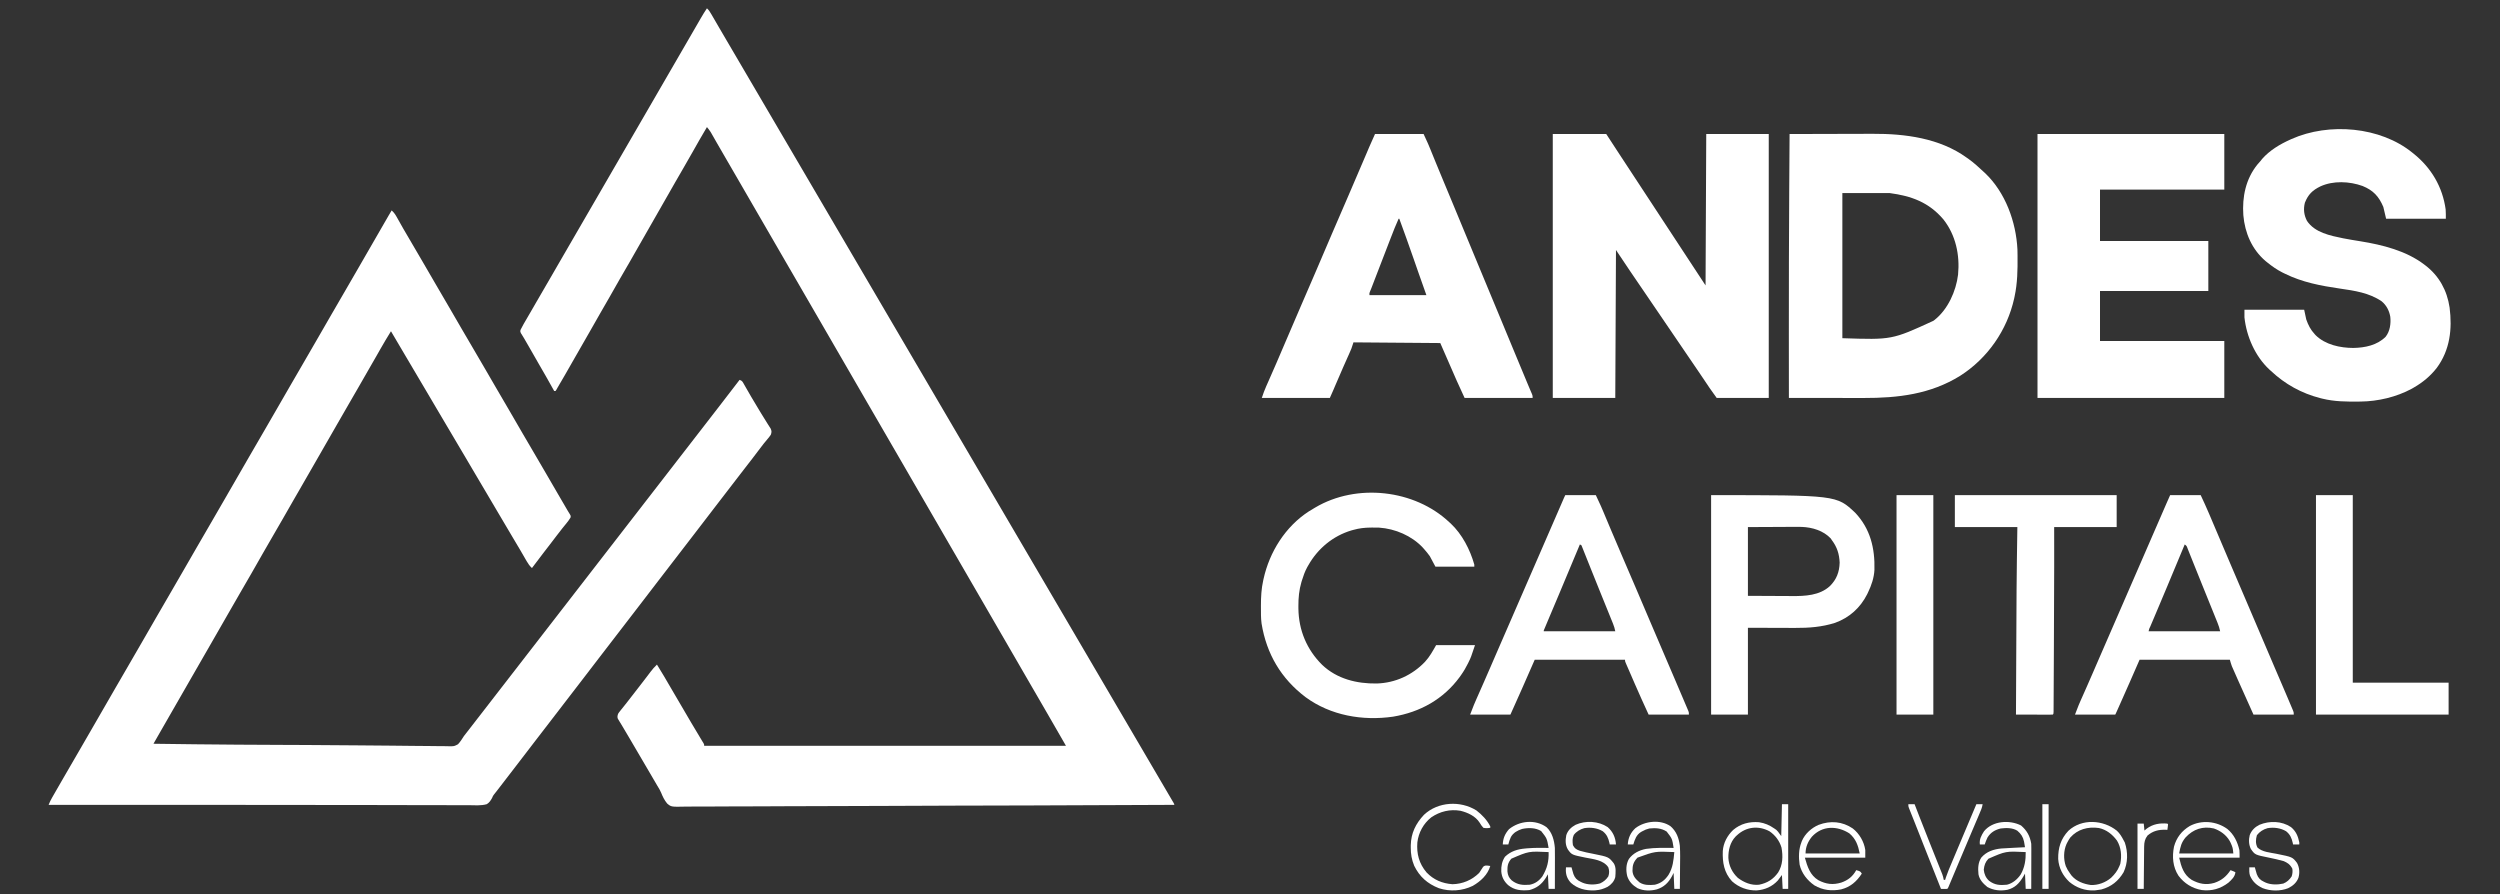 <?xml version="1.0" encoding="UTF-8"?>
<svg version="1.1" xmlns="http://www.w3.org/2000/svg" width="3600" height="1288">
<rect width="100%" height="100%" fill="#333333" stroke="none"/>
<path d="M0 0 C3.165 2.917 5.233 5.815 7.328 9.566 C7.955 10.678 8.581 11.789 9.227 12.934 C9.72 13.819 9.72 13.819 10.224 14.723 C11.993 17.895 13.785 21.054 15.574 24.215 C15.942 24.865 16.309 25.515 16.688 26.185 C20.39 32.719 24.216 39.176 28.062 45.625 C33.954 55.517 39.754 65.457 45.494 75.438 C51.374 85.661 57.315 95.849 63.266 106.032 C66.765 112.021 70.258 118.013 73.752 124.005 C76.655 128.981 79.558 133.956 82.465 138.93 C88.468 149.205 94.442 159.496 100.375 169.812 C105.517 178.749 110.73 187.639 116 196.5 C121.909 206.435 127.731 216.417 133.494 226.437 C139.374 236.661 145.315 246.849 151.266 257.032 C154.765 263.021 158.258 269.013 161.752 275.005 C164.655 279.981 167.558 284.956 170.465 289.93 C176.468 300.205 182.442 310.496 188.375 320.812 C193.517 329.749 198.73 338.639 204 347.5 C209.909 357.435 215.731 367.417 221.494 377.437 C227.358 387.633 233.283 397.794 239.218 407.949 C241.108 411.185 242.996 414.422 244.883 417.66 C245.52 418.752 246.156 419.845 246.812 420.97 C248.032 423.063 249.252 425.156 250.471 427.249 C251.021 428.191 251.57 429.134 252.137 430.105 C252.618 430.932 253.1 431.759 253.596 432.61 C254.597 434.314 255.64 435.994 256.709 437.656 C258 440 258 440 257.52 442.391 C255.548 445.777 253.185 448.746 250.688 451.75 C249.599 453.085 248.511 454.421 247.426 455.758 C246.862 456.452 246.298 457.145 245.717 457.86 C242.875 461.402 240.124 465.011 237.375 468.625 C236.83 469.34 236.285 470.056 235.724 470.793 C234.653 472.2 233.582 473.607 232.512 475.015 C230.289 477.934 228.052 480.843 225.812 483.75 C225.016 484.785 224.219 485.82 223.398 486.887 C221.759 489.015 220.118 491.143 218.477 493.27 C212.924 500.469 207.436 507.712 202 515 C198.75 512.01 196.617 508.965 194.418 505.145 C193.922 504.29 193.922 504.29 193.416 503.418 C192.705 502.193 191.997 500.965 191.292 499.736 C189.398 496.438 187.485 493.152 185.574 489.863 C185.187 489.196 184.8 488.528 184.401 487.84 C180.831 481.688 177.176 475.589 173.5 469.5 C166.236 457.445 159.124 445.304 152.019 433.155 C147.227 424.966 142.393 416.802 137.561 408.637 C134.326 403.171 131.096 397.702 127.865 392.233 C125.209 387.736 122.551 383.24 119.891 378.746 C115.222 370.855 110.558 362.961 105.93 355.047 C99.175 343.498 92.404 331.961 85.5 320.5 C78.237 308.444 71.124 296.304 64.019 284.155 C59.227 275.966 54.393 267.802 49.561 259.637 C46.871 255.093 44.186 250.546 41.5 246 C40.417 244.167 39.333 242.333 38.25 240.5 C36.083 236.833 33.917 233.167 31.75 229.5 C31.214 228.592 30.677 227.684 30.124 226.749 C29.043 224.92 27.962 223.09 26.882 221.261 C24.136 216.615 21.391 211.969 18.645 207.324 C12.083 196.224 5.532 185.118 -1 174 C-6.379 182.627 -11.55 191.341 -16.562 200.188 C-17.969 202.661 -19.377 205.133 -20.785 207.605 C-21.138 208.226 -21.491 208.846 -21.855 209.486 C-25.378 215.672 -28.937 221.837 -32.5 228 C-37.375 236.433 -42.222 244.882 -47.047 253.344 C-52.879 263.572 -58.765 273.766 -64.713 283.927 C-69.514 292.139 -74.241 300.393 -78.953 308.656 C-83.778 317.118 -88.626 325.566 -93.5 334 C-98.692 342.985 -103.857 351.986 -109 361 C-117.236 375.431 -125.54 389.823 -133.854 404.209 C-135.716 407.431 -137.577 410.653 -139.438 413.875 C-140.053 414.941 -140.669 416.007 -141.303 417.105 C-146.255 425.69 -151.168 434.296 -156.077 442.905 C-160.674 450.963 -165.313 458.994 -170 467 C-175.007 475.555 -179.962 484.14 -184.875 492.75 C-185.208 493.333 -185.541 493.917 -185.884 494.517 C-188.257 498.677 -190.629 502.839 -193 507 C-195.707 511.751 -198.415 516.501 -201.125 521.25 C-201.458 521.834 -201.791 522.417 -202.134 523.018 C-207.274 532.02 -212.477 540.982 -217.714 549.927 C-222.514 558.139 -227.241 566.393 -231.953 574.656 C-236.778 583.118 -241.626 591.566 -246.5 600 C-251.692 608.985 -256.857 617.986 -262 627 C-270.236 641.431 -278.54 655.823 -286.854 670.209 C-294.27 683.042 -301.66 695.89 -309.006 708.763 C-314.45 718.303 -319.925 727.826 -325.426 737.334 C-329.386 744.185 -333.319 751.051 -337.243 757.922 C-337.798 758.893 -338.353 759.864 -338.924 760.865 C-340.283 763.243 -341.642 765.622 -343 768 C-302.803 768.567 -262.606 769.062 -222.406 769.316 C-221.096 769.325 -221.096 769.325 -219.76 769.333 C-198.133 769.469 -176.506 769.575 -154.878 769.663 C-152.867 769.671 -150.857 769.679 -148.846 769.687 C-146.823 769.696 -144.8 769.704 -142.777 769.712 C-141.268 769.718 -141.268 769.718 -139.729 769.725 C-134.627 769.745 -129.525 769.766 -124.423 769.785 C-99.395 769.881 -74.369 770.047 -49.343 770.322 C-32.98 770.5 -16.617 770.636 -0.253 770.741 C10.42 770.811 21.091 770.921 31.763 771.081 C39.028 771.186 46.292 771.244 53.558 771.265 C57.741 771.278 61.921 771.313 66.103 771.405 C69.934 771.489 73.76 771.512 77.591 771.489 C79.623 771.492 81.654 771.559 83.684 771.629 C90.035 771.609 90.035 771.609 95.518 768.729 C98.862 765.155 101.404 761.132 104 757 C105.209 755.401 106.433 753.813 107.688 752.25 C108.235 751.547 108.783 750.844 109.348 750.119 C110.166 749.07 110.166 749.07 111 748 C115.015 742.845 119.021 737.683 123 732.5 C127.583 726.53 132.204 720.59 136.828 714.652 C140.232 710.279 143.625 705.896 147 701.5 C151.583 695.53 156.204 689.59 160.828 683.652 C164.232 679.279 167.625 674.896 171 670.5 C175.583 664.53 180.204 658.59 184.828 652.652 C188.232 648.279 191.625 643.896 195 639.5 C199.583 633.53 204.204 627.59 208.828 621.652 C212.232 617.279 215.625 612.896 219 608.5 C223.583 602.53 228.204 596.59 232.828 590.652 C236.232 586.279 239.625 581.896 243 577.5 C247.583 571.53 252.204 565.59 256.828 559.652 C260.232 555.279 263.625 550.896 267 546.5 C271.583 540.53 276.204 534.59 280.828 528.652 C284.232 524.279 287.625 519.896 291 515.5 C295.583 509.53 300.204 503.59 304.828 497.652 C308.232 493.279 311.625 488.896 315 484.5 C319.583 478.53 324.204 472.59 328.828 466.652 C332.232 462.279 335.625 457.896 339 453.5 C343.583 447.53 348.204 441.59 352.828 435.652 C356.232 431.279 359.625 426.896 363 422.5 C367.583 416.53 372.204 410.59 376.828 404.652 C380.232 400.279 383.625 395.896 387 391.5 C391.583 385.53 396.204 379.59 400.828 373.652 C404.232 369.279 407.625 364.896 411 360.5 C415.583 354.53 420.204 348.59 424.828 342.652 C428.232 338.279 431.625 333.896 435 329.5 C439.583 323.53 444.204 317.59 448.828 311.652 C452.232 307.279 455.625 302.896 459 298.5 C462.979 293.317 466.985 288.156 471 283 C481.076 270.058 491.042 257.033 501 244 C504.961 245.32 505.365 246.865 507.414 250.457 C507.905 251.307 507.905 251.307 508.405 252.173 C509.114 253.403 509.819 254.636 510.521 255.87 C512.404 259.183 514.317 262.479 516.227 265.777 C516.62 266.458 517.012 267.139 517.417 267.84 C521.161 274.312 525.019 280.711 528.914 287.093 C529.993 288.864 531.069 290.637 532.145 292.41 C535.089 297.259 538.045 302.096 541.102 306.875 C541.757 307.916 541.757 307.916 542.426 308.977 C543.513 310.698 544.619 312.409 545.727 314.117 C547.333 317.754 547.286 319.245 546 323 C544.432 325.472 542.591 327.656 540.688 329.875 C539.582 331.208 538.48 332.543 537.379 333.879 C536.814 334.561 536.25 335.243 535.668 335.946 C533.056 339.162 530.59 342.482 528.125 345.812 C522.076 353.949 515.849 361.941 509.61 369.933 C505.714 374.935 501.86 379.97 498 385 C496.334 387.167 494.667 389.334 493 391.5 C492.167 392.583 491.333 393.667 490.5 394.75 C475.5 414.25 475.5 414.25 474.251 415.874 C473.415 416.961 472.579 418.047 471.743 419.134 C469.698 421.793 467.652 424.451 465.605 427.109 C460.892 433.231 456.191 439.362 451.5 445.5 C446.014 452.678 440.512 459.842 435 467 C433.333 469.166 431.667 471.333 430 473.5 C429.167 474.583 428.333 475.667 427.5 476.75 C426.881 477.554 426.881 477.554 426.25 478.375 C392.5 522.25 392.5 522.25 391.251 523.874 C390.415 524.961 389.579 526.047 388.743 527.134 C386.698 529.793 384.652 532.451 382.605 535.109 C377.892 541.231 373.191 547.362 368.5 553.5 C363.014 560.678 357.512 567.842 352 575 C350.333 577.166 348.667 579.333 347 581.5 C346.167 582.583 345.333 583.667 344.5 584.75 C343.881 585.554 343.881 585.554 343.25 586.375 C309.5 630.25 309.5 630.25 308.251 631.874 C307.415 632.961 306.579 634.047 305.743 635.134 C303.698 637.793 301.652 640.451 299.605 643.109 C294.892 649.231 290.191 655.362 285.5 661.5 C280.014 668.678 274.512 675.842 269 683 C267.333 685.166 265.667 687.333 264 689.5 C263.167 690.583 262.333 691.667 261.5 692.75 C260.881 693.554 260.881 693.554 260.25 694.375 C216.5 751.25 216.5 751.25 215.251 752.874 C214.415 753.961 213.579 755.047 212.743 756.134 C210.698 758.793 208.652 761.451 206.605 764.109 C201.892 770.231 197.191 776.362 192.5 782.5 C187.014 789.678 181.512 796.842 176 804 C174.333 806.166 172.667 808.333 171 810.5 C170.167 811.583 169.333 812.667 168.5 813.75 C167.881 814.554 167.881 814.554 167.25 815.375 C163.5 820.25 163.5 820.25 162.25 821.875 C161.417 822.958 160.585 824.04 159.752 825.123 C157.659 827.845 155.563 830.566 153.465 833.285 C153.041 833.834 152.618 834.383 152.182 834.949 C148.751 839.398 148.751 839.398 147.41 841.017 C145.858 843.067 145.858 843.067 144.669 845.921 C142.593 849.765 140.746 852.658 137 855 C128.814 857.401 119.756 856.572 111.323 856.454 C108.645 856.461 105.966 856.472 103.288 856.489 C97.466 856.517 91.645 856.5 85.823 856.454 C77.176 856.386 68.53 856.387 59.883 856.403 C45.359 856.427 30.836 856.395 16.312 856.333 C1.95 856.271 -12.413 856.234 -26.776 856.231 C-27.668 856.231 -28.561 856.23 -29.48 856.23 C-34.011 856.229 -38.542 856.229 -43.073 856.229 C-52.271 856.228 -61.468 856.224 -70.666 856.219 C-71.586 856.218 -72.505 856.218 -73.453 856.217 C-93.351 856.205 -113.249 856.159 -133.147 856.109 C-178.648 855.997 -224.149 855.986 -269.65 856.016 C-284.051 856.025 -298.452 856.033 -312.854 856.041 C-316.367 856.043 -319.88 856.045 -323.394 856.047 C-360.762 856.068 -398.13 856.058 -435.498 856.036 C-437.725 856.035 -439.952 856.034 -442.179 856.033 C-459.453 856.023 -476.726 856.012 -494 856 C-492.53 852.233 -490.85 848.809 -488.832 845.301 C-487.875 843.631 -487.875 843.631 -486.898 841.927 C-486.203 840.722 -485.508 839.517 -484.812 838.312 C-484.091 837.057 -483.37 835.802 -482.649 834.546 C-480.795 831.319 -478.937 828.094 -477.078 824.87 C-476.052 823.091 -475.028 821.311 -474.004 819.531 C-466.802 807.006 -459.555 794.508 -452.267 782.034 C-446.101 771.474 -439.995 760.879 -433.891 750.282 C-430.763 744.853 -427.631 739.427 -424.5 734 C-423.25 731.833 -422 729.667 -420.75 727.5 C-418.25 723.167 -415.75 718.833 -413.25 714.5 C-412.631 713.427 -412.012 712.355 -411.375 711.25 C-410.126 709.084 -408.876 706.919 -407.627 704.754 C-404.488 699.314 -401.35 693.873 -398.215 688.43 C-391.598 676.946 -384.954 665.478 -378.267 654.034 C-372.101 643.474 -365.995 632.879 -359.891 622.282 C-356.14 615.771 -352.383 609.263 -348.627 602.755 C-345.488 597.314 -342.35 591.873 -339.215 586.43 C-332.598 574.946 -325.954 563.478 -319.267 552.034 C-313.101 541.474 -306.995 530.879 -300.891 520.282 C-297.14 513.771 -293.383 507.263 -289.627 500.755 C-286.488 495.314 -283.35 489.873 -280.215 484.43 C-273.598 472.946 -266.954 461.478 -260.267 450.034 C-254.101 439.474 -247.995 428.879 -241.891 418.282 C-238.763 412.853 -235.631 407.427 -232.5 402 C-231.25 399.833 -230 397.667 -228.75 395.5 C-226.25 391.167 -223.75 386.833 -221.25 382.5 C-220.631 381.427 -220.012 380.355 -219.375 379.25 C-218.126 377.084 -216.876 374.919 -215.627 372.754 C-212.488 367.314 -209.35 361.873 -206.215 356.43 C-199.598 344.946 -192.954 333.478 -186.267 322.034 C-180.101 311.474 -173.995 300.879 -167.891 290.282 C-164.14 283.771 -160.383 277.263 -156.627 270.755 C-153.488 265.314 -150.35 259.873 -147.215 254.43 C-140.598 242.946 -133.954 231.478 -127.267 220.034 C-121.101 209.474 -114.995 198.879 -108.891 188.282 C-105.14 181.771 -101.383 175.263 -97.627 168.755 C-94.488 163.314 -91.35 157.873 -88.215 152.43 C-81.598 140.946 -74.954 129.478 -68.267 118.034 C-62.101 107.474 -55.995 96.879 -49.891 86.282 C-46.763 80.853 -43.631 75.427 -40.5 70 C-39.25 67.833 -38 65.667 -36.75 63.5 C-34.25 59.167 -31.75 54.833 -29.25 50.5 C-28.63 49.426 -28.011 48.352 -27.372 47.245 C-26.132 45.095 -24.892 42.946 -23.651 40.796 C-20.726 35.727 -17.802 30.657 -14.88 25.587 C-13.502 23.196 -12.124 20.805 -10.745 18.414 C-9.775 16.73 -8.804 15.046 -7.834 13.361 C-7.244 12.338 -6.654 11.316 -6.047 10.262 C-5.53 9.364 -5.012 8.467 -4.479 7.542 C-3.008 5.014 -1.51 2.504 0 0 Z " fill="#FFFFFF" transform="translate(564,303)"/>
<path d="M0 0 C2.825 2.523 4.521 5.352 6.414 8.617 C6.741 9.177 7.067 9.737 7.404 10.315 C8.482 12.166 9.553 14.02 10.625 15.875 C11.386 17.183 12.147 18.491 12.908 19.799 C14.491 22.517 16.071 25.236 17.649 27.956 C20.899 33.552 24.175 39.133 27.452 44.714 C29.219 47.725 30.984 50.738 32.75 53.75 C33.458 54.958 34.167 56.167 34.875 57.375 C105 177 105 177 635.187 1081.437 C635.896 1082.646 636.605 1083.856 637.314 1085.065 C639.077 1088.072 640.84 1091.08 642.603 1094.088 C645.883 1099.683 649.163 1105.278 652.443 1110.872 C653.97 1113.477 655.497 1116.081 657.024 1118.685 C657.743 1119.911 658.461 1121.136 659.18 1122.361 C660.822 1125.161 662.463 1127.961 664.103 1130.762 C665.414 1133 666.728 1135.235 668.046 1137.468 C668.688 1138.56 669.33 1139.652 669.992 1140.777 C670.571 1141.758 671.149 1142.739 671.746 1143.75 C673 1146 673 1146 673 1147 C603.764 1147.343 534.529 1147.661 465.292 1147.847 C464.268 1147.85 463.243 1147.852 462.187 1147.855 C439.92 1147.915 417.652 1147.97 395.384 1148.021 C384.464 1148.046 373.544 1148.072 362.624 1148.099 C361.537 1148.101 360.451 1148.104 359.331 1148.107 C324.105 1148.192 288.88 1148.342 253.655 1148.526 C217.458 1148.715 181.261 1148.838 145.063 1148.878 C139.951 1148.884 134.839 1148.891 129.727 1148.898 C128.721 1148.899 127.715 1148.9 126.678 1148.902 C110.479 1148.925 94.28 1149.018 78.081 1149.137 C61.797 1149.254 45.515 1149.299 29.23 1149.27 C19.553 1149.255 9.88 1149.295 0.204 1149.416 C-6.262 1149.491 -12.725 1149.493 -19.191 1149.437 C-22.876 1149.406 -26.554 1149.408 -30.238 1149.498 C-51.474 1149.987 -51.474 1149.987 -57.314 1145.04 C-61.236 1140.304 -63.748 1135.113 -65.997 1129.424 C-67.433 1125.953 -69.312 1122.911 -71.293 1119.723 C-72.592 1117.503 -73.89 1115.283 -75.188 1113.062 C-75.907 1111.832 -76.627 1110.601 -77.348 1109.371 C-78.83 1106.838 -80.313 1104.304 -81.794 1101.77 C-85.007 1096.278 -88.226 1090.789 -91.444 1085.301 C-92.5 1083.5 -93.555 1081.7 -94.611 1079.899 C-98.597 1073.098 -102.584 1066.298 -106.576 1059.5 C-108.389 1056.41 -110.201 1053.319 -112.007 1050.225 C-115.153 1044.839 -118.312 1039.465 -121.547 1034.133 C-122.073 1033.255 -122.599 1032.377 -123.141 1031.473 C-124.096 1029.881 -125.063 1028.295 -126.042 1026.718 C-126.454 1026.027 -126.865 1025.337 -127.289 1024.625 C-127.826 1023.747 -127.826 1023.747 -128.374 1022.852 C-129.262 1020.227 -128.814 1018.624 -128 1016 C-126.76 1013.986 -126.76 1013.986 -125.191 1012.031 C-124.615 1011.302 -124.038 1010.573 -123.443 1009.822 C-122.823 1009.056 -122.202 1008.29 -121.562 1007.5 C-120.272 1005.875 -118.981 1004.25 -117.691 1002.625 C-117.057 1001.832 -116.423 1001.039 -115.77 1000.223 C-113.476 997.342 -111.235 994.426 -109 991.5 C-104.496 985.632 -99.953 979.795 -95.403 973.962 C-92.374 970.075 -89.365 966.175 -86.391 962.246 C-85.81 961.481 -85.23 960.715 -84.632 959.927 C-83.535 958.477 -82.441 957.024 -81.35 955.569 C-78.456 951.747 -75.48 948.301 -72 945 C-65.054 956.044 -58.533 967.331 -51.976 978.608 C-48.559 984.475 -45.123 990.331 -41.688 996.188 C-40.25 998.638 -38.812 1001.089 -37.375 1003.539 C-36.836 1004.457 -36.836 1004.457 -36.287 1005.394 C-33.709 1009.789 -31.135 1014.187 -28.562 1018.586 C-27.465 1020.462 -26.367 1022.338 -25.269 1024.214 C-24.552 1025.439 -23.835 1026.665 -23.119 1027.89 C-17.961 1036.706 -12.746 1045.485 -7.401 1054.19 C-6.948 1054.935 -6.494 1055.681 -6.027 1056.449 C-5.633 1057.092 -5.238 1057.735 -4.832 1058.397 C-4 1060 -4 1060 -4 1062 C167.93 1062 339.86 1062 517 1062 C508.215 1046.626 499.435 1031.273 490.496 1015.992 C486.805 1009.676 483.151 1003.339 479.5 997 C474.692 988.652 469.861 980.318 465 972 C456.977 958.27 449.041 944.489 441.104 930.709 C434.43 919.123 427.745 907.544 421 896 C412.977 882.269 405.041 868.489 397.104 854.709 C389.86 842.132 382.593 829.57 375.269 817.039 C370.349 808.614 365.475 800.164 360.605 791.711 C356.427 784.46 352.223 777.225 348 770 C339.977 756.27 332.041 742.489 324.104 728.709 C317.43 717.123 310.745 705.544 304 694 C295.977 680.269 288.041 666.489 280.104 652.709 C272.86 640.132 265.593 627.57 258.269 615.039 C253.349 606.614 248.475 598.164 243.605 589.711 C239.427 582.46 235.223 575.225 231 568 C222.977 554.27 215.041 540.489 207.104 526.709 C200.43 515.123 193.745 503.544 187 492 C178.977 478.269 171.041 464.489 163.104 450.709 C155.86 438.132 148.593 425.57 141.269 413.039 C136.349 404.614 131.475 396.164 126.605 387.711 C122.427 380.46 118.223 373.225 114 366 C105.977 352.27 98.041 338.489 90.104 324.709 C83.43 313.123 76.745 301.544 70 290 C61.977 276.269 54.041 262.489 46.104 248.709 C38.868 236.146 31.614 223.593 24.291 211.08 C21.145 205.699 18.023 200.306 14.93 194.895 C14.246 193.701 13.563 192.508 12.879 191.314 C11.572 189.033 10.271 186.749 8.973 184.463 C8.381 183.43 7.789 182.397 7.18 181.332 C6.661 180.422 6.143 179.511 5.609 178.573 C3.919 175.871 2.036 173.449 0 171 C-7.206 183.246 -14.337 195.524 -21.25 207.938 C-25.429 215.44 -29.661 222.899 -34.045 230.284 C-37.976 236.92 -41.803 243.614 -45.625 250.312 C-45.965 250.909 -46.306 251.506 -46.657 252.121 C-48.406 255.188 -50.155 258.255 -51.903 261.323 C-54.933 266.638 -57.97 271.949 -61.006 277.261 C-62.671 280.174 -64.335 283.087 -66 286 C-66.667 287.167 -67.333 288.333 -68 289.5 C-68.33 290.077 -68.66 290.655 -69 291.25 C-88 324.5 -88 324.5 -89 326.25 C-89.667 327.417 -90.334 328.584 -91 329.751 C-92.665 332.664 -94.33 335.578 -95.996 338.491 C-99.017 343.777 -102.037 349.063 -105.051 354.353 C-106.742 357.319 -108.433 360.285 -110.125 363.25 C-110.458 363.833 -110.79 364.416 -111.133 365.017 C-115.748 373.102 -120.416 381.156 -125.125 389.188 C-130.452 398.276 -135.628 407.441 -140.75 416.645 C-145.311 424.821 -150.01 432.908 -154.75 440.98 C-158.922 448.105 -162.985 455.285 -167 462.5 C-172.162 471.774 -177.449 480.966 -182.82 490.121 C-186.779 496.878 -190.662 503.673 -194.5 510.5 C-201.198 522.412 -208.056 534.23 -215 546 C-215.514 546.927 -216.027 547.853 -216.556 548.808 C-217.033 549.531 -217.509 550.255 -218 551 C-218.66 551 -219.32 551 -220 551 C-220.351 550.368 -220.702 549.737 -221.063 549.086 C-228.183 536.281 -235.391 523.544 -242.804 510.907 C-247.449 502.977 -252.007 495.001 -256.495 486.98 C-258.823 482.822 -261.165 478.686 -263.66 474.625 C-264.05 473.981 -264.44 473.336 -264.842 472.672 C-265.849 471.021 -266.875 469.381 -267.902 467.742 C-269 465 -269 465 -268.253 462.657 C-266.968 459.931 -265.567 457.343 -264.051 454.738 C-263.458 453.715 -262.865 452.692 -262.254 451.638 C-261.613 450.541 -260.972 449.443 -260.312 448.312 C-259.638 447.152 -258.965 445.991 -258.291 444.831 C-256.892 442.419 -255.491 440.008 -254.089 437.597 C-251.479 433.106 -248.887 428.604 -246.296 424.102 C-240.321 413.726 -234.308 403.372 -228.267 393.034 C-221.464 381.383 -214.734 369.691 -208 358 C-200.124 344.326 -192.231 330.663 -184.269 317.039 C-179.988 309.707 -175.738 302.357 -171.5 295 C-166.691 286.652 -161.861 278.318 -157 270 C-149.616 257.363 -142.305 244.683 -135 232 C-127.124 218.326 -119.231 204.663 -111.269 191.039 C-106.988 183.707 -102.738 176.357 -98.5 169 C-93.691 160.652 -88.861 152.318 -84 144 C-76.616 131.363 -69.305 118.683 -62 106 C-54.124 92.326 -46.231 78.663 -38.269 65.039 C-33.988 57.707 -29.738 50.357 -25.5 43 C-20.452 34.242 -15.395 25.489 -10.312 16.75 C-9.736 15.756 -9.16 14.762 -8.566 13.738 C-5.841 9.059 -3.075 4.459 0 0 Z " fill="#FFFFFF" transform="translate(1018,12)"/>
<path d="M0 0 C25.41 0 50.82 0 77 0 C81.95 7.59 86.9 15.18 92 23 C95.372 28.148 98.746 33.294 102.125 38.438 C103.014 39.791 103.902 41.145 104.791 42.498 C106.62 45.284 108.449 48.069 110.278 50.855 C114.251 56.905 118.222 62.957 122.194 69.009 C124.379 72.339 126.564 75.67 128.75 79 C129.625 80.333 130.5 81.667 131.375 83 C131.808 83.66 132.241 84.32 132.688 85 C141 97.667 149.312 110.333 157.625 123 C158.058 123.66 158.491 124.32 158.938 125 C159.812 126.333 160.687 127.666 161.562 129 C163.751 132.335 165.94 135.671 168.129 139.007 C172.48 145.636 176.83 152.265 181.18 158.895 C194.111 178.602 207.055 198.301 220 218 C220.33 146.06 220.66 74.12 221 0 C250.7 0 280.4 0 311 0 C311 125.4 311 250.8 311 380 C286.25 380 261.5 380 236 380 C225.068 364.695 225.068 364.695 219.93 356.917 C216.646 351.954 213.288 347.043 209.938 342.125 C209.201 341.043 208.465 339.962 207.707 338.848 C202.365 330.999 197.016 323.154 191.666 315.311 C186.214 307.318 180.775 299.318 175.336 291.316 C170.729 284.541 166.117 277.769 161.5 271 C155.437 262.111 149.385 253.215 143.336 244.316 C138.729 237.541 134.117 230.769 129.5 224 C127.647 221.283 125.794 218.566 123.942 215.848 C122.602 213.883 121.262 211.918 119.921 209.953 C117.759 206.782 115.598 203.61 113.438 200.438 C112.802 199.506 112.166 198.575 111.512 197.615 C104.598 187.459 97.816 177.224 91 167 C90.67 237.29 90.34 307.58 90 380 C60.3 380 30.6 380 0 380 C0 254.6 0 129.2 0 0 Z " fill="#FFFFFF" transform="translate(2236,193)"/>
<path d="M0 0 C19.143 -0.07 38.286 -0.123 57.429 -0.155 C66.32 -0.171 75.211 -0.192 84.103 -0.226 C91.864 -0.256 99.625 -0.276 107.387 -0.282 C111.486 -0.286 115.584 -0.295 119.683 -0.317 C166.279 -0.559 216.105 5.909 255 34 C256.431 35.009 256.431 35.009 257.891 36.039 C265.444 41.52 272.256 47.576 279 54 C279.77 54.705 280.539 55.41 281.332 56.137 C310.75 83.964 326.191 126.515 328.114 166.357 C328.179 168.716 328.216 171.074 328.238 173.434 C328.248 174.301 328.258 175.169 328.268 176.063 C328.443 195.713 328.159 214.702 324 234 C323.813 234.879 323.626 235.759 323.433 236.665 C313.31 282.461 285.159 322.911 245.684 348.121 C202.832 374.773 156.073 380.198 106.713 380.101 C102.916 380.095 99.12 380.095 95.323 380.093 C88.159 380.09 80.994 380.082 73.83 380.072 C65.663 380.061 57.496 380.055 49.329 380.05 C32.553 380.04 15.776 380.022 -1 380 C-1.032 350.604 -1.051 321.208 -1.062 291.812 C-1.063 290.707 -1.063 289.602 -1.064 288.464 C-1.091 218.328 -0.921 148.196 -0.5 78.062 C-0.494 77.066 -0.488 76.069 -0.482 75.042 C-0.332 50.028 -0.172 25.014 0 0 Z M76 85 C76 153.97 76 222.94 76 294 C147.38 296.379 147.38 296.379 207 269 C207.674 268.5 208.348 268 209.043 267.484 C228.018 252.374 239.758 226.186 242.617 202.453 C245.337 174.273 239.284 145.495 221.496 122.938 C200.566 98.307 175.531 89.204 144 85 C121.56 85 99.12 85 76 85 Z " fill="#FFFFFF" transform="translate(2577,193)"/>
<path d="M0 0 C88.77 0 177.54 0 269 0 C269 26.4 269 52.8 269 80 C209.93 80 150.86 80 90 80 C90 104.42 90 128.84 90 154 C141.48 154 192.96 154 246 154 C246 177.76 246 201.52 246 226 C194.52 226 143.04 226 90 226 C90 249.76 90 273.52 90 298 C149.07 298 208.14 298 269 298 C269 325.06 269 352.12 269 380 C180.23 380 91.46 380 0 380 C0 254.6 0 129.2 0 0 Z " fill="#FFFFFF" transform="translate(2934,193)"/>
<path d="M0 0 C0.809 0.645 0.809 0.645 1.634 1.303 C27.001 21.623 43.326 49.217 47.738 81.559 C48.078 86.027 48 90.519 48 95 C19.62 95 -8.76 95 -38 95 C-39.98 86.585 -39.98 86.585 -42 78 C-48.492 62.725 -56.529 54.072 -71.91 47.816 C-90.766 41.034 -114.068 39.926 -132.546 48.358 C-144.026 53.956 -150.285 60.025 -155 72 C-157.281 81.18 -156.34 89.578 -152 98 C-140.73 114.987 -118.41 119.369 -99.729 123.178 C-91.516 124.786 -83.263 126.112 -75 127.438 C-43.226 132.58 -9.05 141.075 17 161 C17.525 161.398 18.05 161.795 18.591 162.205 C38.365 177.38 49.729 198.158 53.414 222.765 C57.406 253.78 53.971 284.066 34.977 309.734 C25.709 321.578 14.957 330.528 2 338 C0.958 338.605 -0.083 339.209 -1.156 339.832 C-23.306 351.74 -49.675 357.985 -74.785 358.238 C-75.596 358.248 -76.406 358.258 -77.241 358.268 C-95.143 358.44 -112.516 358.349 -130 354 C-130.869 353.786 -131.738 353.571 -132.634 353.351 C-159.775 346.411 -183.605 333.211 -204 314 C-204.726 313.35 -205.451 312.701 -206.199 312.031 C-226.621 292.966 -239.053 264.532 -242 237 C-242 233.37 -242 229.74 -242 226 C-213.62 226 -185.24 226 -156 226 C-155.01 230.62 -154.02 235.24 -153 240 C-150.08 248.193 -146.884 254.595 -141 261 C-140.176 261.905 -140.176 261.905 -139.336 262.828 C-125.346 276.51 -104.151 280.974 -85.248 281.039 C-68.464 280.747 -50.939 277.219 -38.688 264.938 C-32.355 256.93 -30.901 245.878 -32 236 C-33.55 227.289 -37.539 219.544 -44.438 213.875 C-62.395 201.62 -83.412 198.606 -104.425 195.556 C-132 191.552 -158.867 186.475 -184 174 C-185.179 173.424 -186.359 172.848 -187.574 172.254 C-195.345 168.272 -202.226 163.497 -209 158 C-210.297 156.952 -210.297 156.952 -211.621 155.883 C-231.262 139.153 -241.453 115.308 -243.593 89.883 C-245.427 63.57 -240.148 37.625 -223.25 16.812 C-221.842 15.201 -220.427 13.595 -219 12 C-218.141 10.92 -217.286 9.837 -216.438 8.75 C-205.448 -3.648 -190.959 -12.276 -176 -19 C-175.385 -19.278 -174.771 -19.557 -174.138 -19.843 C-120.306 -43.809 -46.351 -37.8 0 0 Z " fill="#FFFFFF" transform="translate(3474,220)"/>
<path d="M0 0 C23.1 0 46.2 0 70 0 C76.883 14.914 76.883 14.914 79.559 21.535 C79.864 22.284 80.17 23.033 80.485 23.804 C81.135 25.398 81.784 26.992 82.431 28.586 C84.187 32.908 85.954 37.225 87.719 41.543 C88.258 42.863 88.258 42.863 88.808 44.21 C92.313 52.781 95.869 61.33 99.438 69.875 C100.679 72.848 101.919 75.82 103.16 78.793 C103.471 79.538 103.783 80.284 104.103 81.052 C107.875 90.091 111.625 99.139 115.375 108.188 C115.729 109.042 116.083 109.896 116.448 110.776 C118.246 115.116 120.045 119.455 121.843 123.794 C123.98 128.953 126.119 134.111 128.258 139.27 C128.608 140.114 128.958 140.959 129.319 141.829 C130.379 144.386 131.44 146.943 132.5 149.5 C136.414 158.938 140.328 168.377 144.239 177.816 C151.311 194.883 158.389 211.948 165.5 229 C170.806 241.723 176.096 254.453 181.375 267.188 C181.729 268.04 182.082 268.893 182.446 269.772 C185.326 276.719 188.205 283.667 191.083 290.614 C193.597 296.681 196.111 302.747 198.625 308.812 C198.975 309.656 199.324 310.5 199.685 311.369 C205.764 326.034 211.862 340.692 217.974 355.345 C218.534 356.69 219.094 358.035 219.654 359.38 C220.93 362.449 222.219 365.51 223.529 368.564 C223.989 369.64 224.448 370.716 224.922 371.824 C225.325 372.757 225.728 373.69 226.144 374.651 C227 377 227 377 227 380 C194.66 380 162.32 380 129 380 C116.415 352.541 116.415 352.541 111.5 341.062 C105.747 327.672 99.87 314.341 94 301 C52.75 300.67 11.5 300.34 -31 300 C-32.485 304.455 -32.485 304.455 -34 309 C-35.015 311.459 -36.066 313.904 -37.152 316.332 C-37.449 316.999 -37.745 317.665 -38.05 318.352 C-38.683 319.773 -39.317 321.193 -39.952 322.613 C-41.639 326.378 -43.311 330.15 -44.984 333.922 C-45.322 334.683 -45.661 335.444 -46.009 336.229 C-49.799 344.778 -53.477 353.374 -57.142 361.978 C-57.594 363.038 -58.046 364.099 -58.512 365.191 C-58.898 366.101 -59.284 367.01 -59.682 367.948 C-61.423 371.979 -63.217 375.987 -65 380 C-97.34 380 -129.68 380 -163 380 C-161.05 374.149 -159.088 368.634 -156.578 363.051 C-155.888 361.494 -155.197 359.937 -154.507 358.38 C-154.141 357.559 -153.775 356.738 -153.399 355.892 C-145.693 338.586 -138.211 321.189 -130.812 303.75 C-123.078 285.528 -115.272 267.339 -107.375 249.188 C-100.061 232.373 -92.779 215.545 -85.562 198.688 C-85.137 197.693 -84.711 196.699 -84.273 195.675 C-81.18 188.451 -78.09 181.225 -75 174 C-71.044 164.749 -67.086 155.499 -63.125 146.25 C-62.373 144.493 -62.373 144.493 -61.605 142.701 C-53.803 124.484 -45.931 106.298 -38.024 88.127 C-29.393 68.286 -20.893 48.391 -12.447 28.47 C-11.985 27.381 -11.522 26.291 -11.046 25.169 C-10.191 23.155 -9.338 21.141 -8.486 19.126 C-5.758 12.698 -2.892 6.363 0 0 Z M34 122 C29.947 130.785 26.501 139.798 23 148.812 C22.31 150.585 21.62 152.357 20.929 154.13 C14.061 171.783 7.265 189.464 0.477 207.148 C-0.148 208.775 -0.148 208.775 -0.786 210.436 C-1.569 212.475 -2.351 214.514 -3.133 216.553 C-3.482 217.462 -3.831 218.372 -4.191 219.31 C-4.494 220.099 -4.796 220.888 -5.108 221.701 C-5.747 223.347 -6.419 224.981 -7.113 226.606 C-8.174 229.043 -8.174 229.043 -8 232 C19.06 232 46.12 232 74 232 C68.06 215.17 68.06 215.17 62 198 C59.786 191.647 57.572 185.293 55.367 178.937 C48.757 159.892 41.961 140.92 35 122 C34.67 122 34.34 122 34 122 Z " fill="#FFFFFF" transform="translate(1980,193)"/>
<path d="M0 0 C0.664 0.599 1.328 1.199 2.012 1.816 C18.508 17.309 29.895 39.415 36 61 C36 61.99 36 62.98 36 64 C17.52 64 -0.96 64 -20 64 C-22.64 59.05 -25.28 54.1 -28 49 C-30.604 45.43 -33.063 42.242 -36 39 C-36.737 38.17 -37.475 37.34 -38.234 36.484 C-54.206 19.469 -77.931 9.351 -101.067 7.793 C-104.152 7.698 -107.226 7.671 -110.312 7.688 C-111.403 7.692 -112.493 7.696 -113.616 7.7 C-122.085 7.818 -129.818 8.689 -138 11 C-138.993 11.267 -139.985 11.534 -141.008 11.809 C-167.587 19.782 -189.444 37.968 -203 62 C-203.802 63.383 -203.802 63.383 -204.621 64.793 C-207.959 70.941 -210.209 77.272 -212.25 83.938 C-212.496 84.736 -212.743 85.534 -212.997 86.356 C-216.305 97.694 -217.37 108.972 -217.312 120.75 C-217.307 121.976 -217.301 123.201 -217.295 124.464 C-216.881 155.529 -205.267 183.38 -183.145 205.343 C-161.809 225.65 -133.3 232.65 -104.613 232.242 C-77.897 231.482 -53.352 220.243 -35 201 C-28.221 193.658 -24.058 185.851 -19 177 C-0.52 177 17.96 177 37 177 C31.163 194.512 31.163 194.512 28.125 200.75 C27.783 201.462 27.44 202.174 27.087 202.907 C24.148 208.906 20.866 214.545 17 220 C16.296 221 15.592 222.001 14.867 223.031 C-8.685 255.056 -42.149 273.505 -81 280 C-124.787 286.31 -170.827 278.436 -206.996 251.889 C-242.303 225.146 -263.211 189.59 -270.339 145.921 C-271.392 138.07 -271.244 130.095 -271.25 122.188 C-271.251 121.407 -271.251 120.627 -271.252 119.823 C-271.235 107.649 -270.674 95.919 -268 84 C-267.751 82.844 -267.751 82.844 -267.496 81.664 C-258.855 42.621 -236.092 6.362 -202.25 -15.625 C-199.856 -17.122 -197.434 -18.568 -195 -20 C-194.377 -20.374 -193.754 -20.747 -193.112 -21.132 C-133.477 -56.464 -50.118 -47.216 0 0 Z " fill="#FFFFFF" transform="translate(2087,752)"/>
<path d="M0 0 C14.52 0 29.04 0 44 0 C52.023 17.192 52.023 17.192 54.996 24.34 C55.342 25.165 55.689 25.99 56.046 26.84 C56.79 28.613 57.534 30.387 58.276 32.161 C60.336 37.086 62.408 42.006 64.48 46.926 C64.921 47.971 65.361 49.016 65.814 50.093 C71.239 62.961 76.744 75.793 82.25 88.625 C83.025 90.431 83.025 90.431 83.815 92.273 C86.782 99.188 89.75 106.102 92.719 113.016 C95.668 119.885 98.616 126.755 101.562 133.625 C101.846 134.287 102.13 134.949 102.423 135.631 C108.781 150.46 115.095 165.307 121.412 180.153 C128.436 196.657 135.488 213.148 142.563 229.629 C147.048 240.083 151.526 250.541 156 261 C156.26 261.608 156.52 262.216 156.788 262.842 C160.206 270.832 163.616 278.825 167.016 286.823 C167.999 289.135 168.985 291.446 169.972 293.757 C171.33 296.936 172.682 300.118 174.031 303.301 C174.639 304.717 174.639 304.717 175.258 306.161 C175.622 307.024 175.986 307.886 176.361 308.775 C176.68 309.523 176.998 310.271 177.326 311.042 C178 313 178 313 178 316 C158.86 316 139.72 316 120 316 C113.277 301.331 106.601 286.676 100.188 271.875 C99.47 270.224 98.752 268.573 98.033 266.922 C96.332 263.011 94.638 259.097 92.946 255.182 C92.02 253.046 91.088 250.912 90.155 248.778 C89.599 247.501 89.044 246.223 88.488 244.945 C87.764 243.287 87.764 243.287 87.025 241.594 C86 239 86 239 86 237 C43.1 237 0.2 237 -44 237 C-49.94 250.53 -55.88 264.06 -62 278 C-65.198 285.193 -68.399 292.383 -71.625 299.562 C-75.276 307.699 -75.276 307.699 -79 316 C-98.14 316 -117.28 316 -137 316 C-131.261 301.079 -131.261 301.079 -128.031 293.816 C-127.496 292.602 -127.496 292.602 -126.95 291.364 C-126.193 289.648 -125.435 287.932 -124.676 286.217 C-122.65 281.643 -120.634 277.063 -118.617 272.484 C-118.216 271.574 -117.814 270.664 -117.401 269.726 C-114.113 262.268 -110.859 254.795 -107.625 247.312 C-106.587 244.913 -105.55 242.513 -104.512 240.113 C-104.107 239.178 -104.107 239.178 -103.695 238.224 C-99.622 228.81 -95.528 219.406 -91.438 210 C-90.577 208.021 -89.716 206.042 -88.856 204.064 C-87.108 200.045 -85.361 196.026 -83.613 192.008 C-79.822 183.292 -76.033 174.575 -72.243 165.859 C-70.162 161.073 -68.081 156.286 -66 151.5 C-65.167 149.583 -64.333 147.667 -63.5 145.75 C-38.5 88.25 -38.5 88.25 -37.25 85.376 C-36.416 83.457 -35.582 81.538 -34.747 79.619 C-32.679 74.861 -30.61 70.104 -28.542 65.347 C-24.614 56.314 -20.687 47.28 -16.762 38.246 C-14.896 33.95 -13.029 29.653 -11.162 25.357 C-10.267 23.297 -9.372 21.237 -8.478 19.176 C-7.242 16.331 -6.006 13.486 -4.77 10.641 C-4.401 9.791 -4.032 8.941 -3.652 8.066 C-3.315 7.292 -2.979 6.517 -2.632 5.72 C-2.339 5.046 -2.047 4.372 -1.745 3.677 C-1.194 2.437 -0.607 1.214 0 0 Z M21 71 C20.494 72.218 19.987 73.437 19.466 74.692 C10.052 97.338 0.613 119.974 -8.938 142.562 C-9.329 143.489 -9.721 144.416 -10.125 145.371 C-11.661 149.006 -13.198 152.64 -14.735 156.275 C-18.106 164.249 -21.473 172.224 -24.827 180.205 C-25.395 181.555 -25.964 182.905 -26.533 184.255 C-27.299 186.071 -28.061 187.887 -28.824 189.703 C-29.248 190.71 -29.672 191.717 -30.108 192.755 C-31.062 194.752 -31.062 194.752 -31 196 C2.99 196 36.98 196 72 196 C71.194 191.972 70.263 188.863 68.741 185.107 C68.268 183.932 67.794 182.757 67.307 181.547 C66.783 180.259 66.259 178.971 65.734 177.684 C65.187 176.329 64.64 174.975 64.093 173.62 C62.622 169.979 61.146 166.339 59.668 162.7 C58.136 158.925 56.608 155.149 55.08 151.374 C53.216 146.768 51.352 142.163 49.485 137.558 C45.755 128.353 42.046 119.14 38.36 109.916 C36.676 105.702 34.987 101.489 33.298 97.276 C32.392 95.011 31.488 92.745 30.586 90.478 C29.343 87.355 28.093 84.236 26.84 81.117 C26.477 80.198 26.113 79.278 25.739 78.33 C25.238 77.09 25.238 77.09 24.726 75.824 C24.439 75.104 24.152 74.385 23.856 73.644 C23.104 71.808 23.104 71.808 21 71 Z " fill="#FFFFFF" transform="translate(2254,713)"/>
<path d="M0 0 C14.52 0 29.04 0 44 0 C48.092 8.769 52.145 17.477 55.906 26.379 C56.563 27.923 56.563 27.923 57.233 29.499 C58.657 32.852 60.079 36.207 61.5 39.562 C62.517 41.957 63.534 44.351 64.551 46.745 C66.659 51.706 68.766 56.668 70.872 61.63 C75.717 73.049 80.577 84.462 85.438 95.875 C85.909 96.982 86.38 98.089 86.866 99.23 C94.718 117.672 102.608 136.099 110.51 154.52 C118.341 172.776 126.138 191.045 133.914 209.324 C139.401 222.221 144.9 235.112 150.426 247.992 C150.694 248.617 150.962 249.242 151.238 249.886 C154.076 256.501 156.915 263.114 159.758 269.727 C162.516 276.146 165.263 282.571 168 289 C168.48 290.126 168.96 291.253 169.455 292.413 C170.876 295.755 172.289 299.099 173.699 302.445 C174.133 303.464 174.567 304.483 175.014 305.533 C175.407 306.471 175.801 307.409 176.206 308.375 C176.554 309.199 176.901 310.022 177.26 310.871 C178 313 178 313 178 316 C158.86 316 139.72 316 120 316 C112.407 299.28 104.867 282.539 97.458 265.737 C96.656 263.919 95.852 262.102 95.046 260.285 C93.907 257.713 92.773 255.138 91.641 252.562 C91.302 251.8 90.963 251.038 90.613 250.252 C90.298 249.531 89.982 248.81 89.657 248.066 C89.384 247.447 89.111 246.828 88.83 246.19 C87.694 243.192 86.881 240.082 86 237 C43.1 237 0.2 237 -44 237 C-48.62 247.56 -53.24 258.12 -58 269 C-61.177 276.179 -64.353 283.358 -67.546 290.53 C-68.861 293.483 -70.174 296.437 -71.486 299.391 C-72.331 301.289 -73.175 303.188 -74.02 305.086 C-74.408 305.96 -74.796 306.833 -75.196 307.733 C-75.552 308.531 -75.907 309.328 -76.273 310.15 C-76.739 311.198 -76.739 311.198 -77.215 312.266 C-77.784 313.523 -78.383 314.766 -79 316 C-98.14 316 -117.28 316 -137 316 C-131.38 301.387 -131.38 301.387 -128.688 295.348 C-128.252 294.367 -128.252 294.367 -127.808 293.367 C-127.193 291.981 -126.576 290.595 -125.958 289.21 C-124.281 285.452 -122.616 281.688 -120.949 277.926 C-120.443 276.784 -120.443 276.784 -119.927 275.62 C-116.852 268.679 -113.824 261.719 -110.812 254.75 C-109.747 252.286 -108.682 249.823 -107.617 247.359 C-107.338 246.714 -107.059 246.068 -106.772 245.403 C-102.674 235.929 -98.554 226.465 -94.438 217 C-93.577 215.022 -92.717 213.044 -91.857 211.065 C-90.109 207.046 -88.361 203.027 -86.613 199.008 C-82.822 190.292 -79.033 181.575 -75.243 172.859 C-73.162 168.073 -71.081 163.286 -69 158.5 C-68.167 156.583 -67.333 154.667 -66.5 152.75 C-41.5 95.25 -41.5 95.25 -40.25 92.376 C-39.416 90.457 -38.582 88.538 -37.748 86.62 C-35.677 81.857 -33.606 77.094 -31.535 72.331 C-27.636 63.363 -23.737 54.395 -19.84 45.426 C-18.002 41.198 -16.165 36.97 -14.327 32.741 C-13.453 30.729 -12.578 28.717 -11.704 26.704 C-10.491 23.911 -9.277 21.118 -8.062 18.324 C-7.709 17.511 -7.356 16.697 -6.992 15.859 C-6.656 15.085 -6.319 14.312 -5.973 13.514 C-5.687 12.856 -5.4 12.197 -5.106 11.519 C-3.418 7.673 -1.706 3.838 0 0 Z M21 71 C20.46 72.298 20.46 72.298 19.909 73.622 C12.371 91.734 4.821 109.84 -2.75 127.938 C-3.117 128.816 -3.485 129.694 -3.863 130.599 C-8.344 141.308 -12.844 152.008 -17.367 162.699 C-17.809 163.743 -18.25 164.787 -18.705 165.863 C-20.854 170.942 -23.005 176.02 -25.159 181.097 C-25.932 182.922 -26.704 184.746 -27.477 186.57 C-27.835 187.413 -28.193 188.255 -28.563 189.124 C-30.244 192.457 -30.244 192.457 -31 196 C2.99 196 36.98 196 72 196 C71.143 191.717 69.944 188.033 68.311 184.031 C68.035 183.345 67.76 182.66 67.476 181.955 C66.561 179.683 65.64 177.414 64.719 175.145 C64.07 173.538 63.422 171.931 62.775 170.324 C61.045 166.036 59.31 161.749 57.573 157.463 C55.79 153.059 54.01 148.653 52.23 144.247 C50.114 139.012 47.998 133.777 45.879 128.543 C41.976 118.9 38.091 109.25 34.23 99.59 C33.068 96.688 31.905 93.786 30.742 90.885 C30.041 89.134 29.343 87.383 28.647 85.631 C27.712 83.278 26.769 80.927 25.824 78.578 C25.561 77.909 25.298 77.24 25.027 76.551 C23.792 73.118 23.792 73.118 21 71 Z " fill="#FFFFFF" transform="translate(3125,713)"/>
<path d="M0 0 C180.567 0 180.567 0 207.465 25.32 C229.326 48.428 236.032 76.619 235.184 107.694 C234.552 119.074 230.936 129.78 226 140 C225.582 140.887 225.165 141.774 224.734 142.688 C214.829 162.27 199.203 176.379 178.539 183.875 C159.552 189.911 140.754 191.308 120.969 191.195 C119.218 191.192 117.467 191.19 115.716 191.189 C109.311 191.179 102.905 191.151 96.5 191.125 C82.145 191.084 67.79 191.042 53 191 C53 232.25 53 273.5 53 316 C35.51 316 18.02 316 0 316 C0 211.72 0 107.44 0 0 Z M53 46 C53 78.67 53 111.34 53 145 C65.829 145.062 78.657 145.124 91.875 145.188 C95.888 145.215 99.9 145.242 104.035 145.27 C107.712 145.28 107.712 145.28 111.389 145.286 C112.995 145.291 114.601 145.301 116.207 145.317 C135.218 145.49 156.241 144.548 171 131 C180.583 121.535 184.741 110.734 185.102 97.184 C184.569 84.824 181.44 74.872 174 65 C173.423 64.134 172.845 63.267 172.25 62.375 C161.471 50.997 145.812 46.388 130.497 45.739 C125.53 45.619 120.565 45.661 115.598 45.707 C113.985 45.711 112.372 45.715 110.759 45.716 C104.86 45.732 98.961 45.774 93.062 45.812 C73.232 45.905 73.232 45.905 53 46 Z " fill="#FFFFFF" transform="translate(2464,713)"/>
<path d="M0 0 C76.89 0 153.78 0 233 0 C233 15.18 233 30.36 233 46 C203.3 46 173.6 46 143 46 C143.009 57.149 143.018 68.298 143.027 79.785 C143.029 87.168 143.031 94.551 143.027 101.934 C143.026 103.355 143.026 103.355 143.025 104.805 C143.002 141.831 142.805 178.857 142.611 215.883 C142.566 224.541 142.527 233.2 142.488 241.858 C142.45 250.343 142.408 258.828 142.363 267.312 C142.337 272.321 142.312 277.329 142.291 282.337 C142.271 286.972 142.247 291.606 142.22 296.24 C142.21 297.938 142.202 299.636 142.197 301.334 C142.188 303.637 142.174 305.94 142.158 308.243 C142.152 309.532 142.145 310.821 142.139 312.149 C142 315 142 315 141 316 C139.343 316.093 137.681 316.117 136.021 316.114 C134.96 316.113 133.899 316.113 132.806 316.113 C131.652 316.108 130.498 316.103 129.309 316.098 C128.134 316.096 126.959 316.095 125.748 316.093 C121.978 316.088 118.208 316.075 114.438 316.062 C111.889 316.057 109.34 316.053 106.791 316.049 C100.527 316.038 94.264 316.021 88 316 C88.109 291.87 88.222 267.741 88.339 243.611 C88.394 232.398 88.447 221.184 88.497 209.971 C88.854 130.608 88.854 130.608 89.258 97.877 C89.269 97.044 89.279 96.211 89.289 95.353 C89.495 78.902 89.754 62.451 90 46 C60.3 46 30.6 46 0 46 C0 30.82 0 15.64 0 0 Z " fill="#FFFFFF" transform="translate(2815,713)"/>
<path d="M0 0 C17.49 0 34.98 0 53 0 C53 89.1 53 178.2 53 270 C98.54 270 144.08 270 191 270 C191 285.18 191 300.36 191 316 C127.97 316 64.94 316 0 316 C0 211.72 0 107.44 0 0 Z " fill="#FFFFFF" transform="translate(3335,713)"/>
<path d="M0 0 C17.49 0 34.98 0 53 0 C53 104.28 53 208.56 53 316 C35.51 316 18.02 316 0 316 C0 211.72 0 107.44 0 0 Z " fill="#FFFFFF" transform="translate(2731,713)"/>
<path d="M0 0 C2.97 0 5.94 0 9 0 C9 40.26 9 80.52 9 122 C6.36 122 3.72 122 1 122 C0.67 115.4 0.34 108.8 0 102 C-1.98 104.64 -3.96 107.28 -6 110 C-14.19 118.819 -24.39 123.225 -36.277 124.184 C-49.358 124.574 -62.132 119.846 -71.875 111.062 C-83.42 98.545 -85.786 83.816 -85.179 67.454 C-84.323 55.727 -78.679 45.235 -70.312 37.188 C-59.575 28.062 -46.86 24.904 -33 26 C-24.581 27.27 -17.968 30.166 -11 35 C-10.072 35.639 -9.144 36.279 -8.188 36.938 C-6 39 -6 39 -1 46 C-0.67 30.82 -0.34 15.64 0 0 Z M-65 45 C-65.565 45.523 -66.129 46.047 -66.711 46.586 C-74.641 54.838 -77.327 66.296 -77.145 77.43 C-76.521 88.527 -71.601 98.527 -63.48 106.145 C-54.506 112.858 -44.292 117.162 -33 116 C-21.067 113.548 -12.627 108.315 -5.508 98.414 C1.299 87.517 1.632 74.835 -0.66 62.426 C-3.499 52.828 -9.695 44.616 -18 39 C-34.062 30.492 -51.61 32.463 -65 45 Z " fill="#FFFFFF" transform="translate(2566,1158)"/>
<path d="M0 0 C9.564 7.919 14.529 18.493 17.34 30.438 C17.659 34.028 17.59 37.645 17.59 41.25 C-11.12 41.25 -39.83 41.25 -69.41 41.25 C-66.372 54.414 -63.129 65.608 -51.41 73.25 C-40.548 79.101 -30.86 81.011 -18.848 77.625 C-8.338 74.101 -1.496 68.379 4.59 59.25 C9.34 61.125 9.34 61.125 11.59 62.25 C10.803 68.949 6.33 72.795 1.59 77.25 C-9.816 86.025 -22.557 89.725 -36.891 87.941 C-50.598 85.54 -62.109 78.421 -70.41 67.25 C-78.621 54.645 -79.737 39.883 -76.84 25.398 C-73.33 12.367 -65.677 2.641 -54.188 -4.277 C-36.972 -13.406 -15.677 -11.383 0 0 Z M-60.16 12.125 C-66.301 19.525 -67.61 25.349 -69.41 35.25 C-43.67 35.25 -17.93 35.25 8.59 35.25 C7.771 26.965 7.771 26.965 4.777 20 C4.276 19.025 3.774 18.051 3.258 17.047 C-1.938 8.335 -9.899 2.607 -19.41 -0.75 C-35.357 -4.485 -49.208 0.316 -60.16 12.125 Z " fill="#FFFFFF" transform="translate(3207.41,1193.75)"/>
<path d="M0 0 C9.509 7.394 16.234 19.033 18 31 C18 34.63 18 38.26 18 42 C-10.71 42 -39.42 42 -69 42 C-65.257 55.101 -61.641 67.153 -49.578 74.469 C-38.399 80.295 -28.69 81.561 -16.605 77.914 C-6.673 74.429 -0.175 69.227 5 60 C10.75 61.625 10.75 61.625 13 65 C5.66 76.338 -3.392 84.306 -16.691 87.684 C-30.263 90.421 -43.261 89.003 -55.367 81.855 C-65.657 74.604 -73.583 64.606 -76.531 52.25 C-78.088 41.454 -77.989 30.251 -74 20 C-73.745 19.31 -73.49 18.621 -73.227 17.91 C-68.738 7.511 -59.449 -0.809 -49.164 -5.215 C-32.328 -11.556 -15.054 -10.278 0 0 Z M-58.875 11.875 C-64.624 18.976 -68 26.776 -68 36 C-42.26 36 -16.52 36 10 36 C7.653 24.264 4.382 14.869 -5 7 C-22.695 -4.183 -43.936 -4.338 -58.875 11.875 Z " fill="#FFFFFF" transform="translate(2668,1193)"/>
<path d="M0 0 C8.234 7.624 11.107 19.038 12.004 29.855 C12.137 34.418 12.12 38.978 12.102 43.543 C12.1 44.841 12.099 46.139 12.097 47.477 C12.093 50.903 12.084 54.329 12.073 57.755 C12.062 61.261 12.058 64.767 12.053 68.273 C12.042 75.134 12.025 81.995 12.004 88.855 C9.034 88.855 6.064 88.855 3.004 88.855 C2.509 78.46 2.509 78.46 2.004 67.855 C1.014 69.526 0.024 71.197 -0.996 72.918 C-6.974 82.256 -14.105 87.797 -24.871 90.605 C-36.384 91.527 -46.068 90.946 -55.312 83.395 C-61.236 77.979 -64.571 71.657 -65.156 63.672 C-65.437 55.858 -64.153 49.122 -59.809 42.543 C-51.419 34.526 -41.681 31.618 -30.309 30.668 C-29.42 30.588 -28.53 30.507 -27.615 30.424 C-17.419 29.59 -7.217 29.663 3.004 29.855 C0.609 16.133 0.609 16.133 -7.73 5.598 C-15.879 0.618 -26.02 0.572 -35.18 2.539 C-41.882 4.779 -47.696 7.81 -51.273 14.102 C-52.898 17.622 -54.124 21.077 -54.996 24.855 C-57.636 24.855 -60.276 24.855 -62.996 24.855 C-62.581 15.893 -59.905 9.624 -53.996 2.855 C-38.898 -9.313 -16.144 -11.697 0 0 Z M-50.656 45.375 C-55.788 51.285 -56.455 55.929 -56.301 63.594 C-55.782 69.15 -54.213 72.787 -50.125 76.602 C-41.884 83.098 -34.219 83.676 -23.996 82.855 C-16.264 81.222 -10.682 77.151 -5.996 70.855 C0.938 59.244 3.416 49.383 3.004 35.855 C-25.535 34.495 -25.535 34.495 -50.656 45.375 Z " fill="#FFFFFF" transform="translate(2226.996,1191.145)"/>
<path d="M0 0 C8.233 6.384 15.256 13.695 20 23 C20 23.66 20 24.32 20 25 C16.494 25.635 13.484 25.834 10 25 C7.787 22.742 6.336 20.373 4.699 17.672 C-1.347 8.165 -12.325 3.117 -22.957 0.508 C-38.104 -2.02 -52.338 1.398 -65 10 C-76.225 18.852 -83.285 31.873 -85 46 C-86.299 62.485 -82.517 76.554 -71.812 89.25 C-61.667 99.956 -48.991 105.229 -34.438 106.25 C-19.75 105.993 -6.414 100.255 4 90 C5.231 88.195 6.42 86.362 7.562 84.5 C10.327 80.175 10.327 80.175 13.43 79.367 C15.707 79.374 17.772 79.545 20 80 C16.266 92.842 6.07 102.141 -5.223 108.648 C-20.327 115.999 -38.081 117.246 -54.043 112 C-70.476 105.537 -81.785 95.576 -89.527 79.75 C-93.147 71.082 -94.56 62.674 -94.5 53.312 C-94.494 52.268 -94.489 51.224 -94.483 50.148 C-94.083 32.678 -87.388 19.023 -75.438 6.285 C-55.24 -12.65 -23.098 -14.389 0 0 Z " fill="#FFFFFF" transform="translate(2126,1167)"/>
<path d="M0 0 C8.717 7.451 12.221 17.216 13.625 28.375 C14.228 38.305 14.025 48.272 13.9 58.214 C13.858 61.849 13.84 65.483 13.82 69.117 C13.778 76.203 13.71 83.289 13.625 90.375 C10.985 90.375 8.345 90.375 5.625 90.375 C5.295 82.785 4.965 75.195 4.625 67.375 C3.8 69.025 2.975 70.675 2.125 72.375 C-2.954 81.638 -9.395 87.813 -19.492 91.055 C-28.797 93.472 -38.548 93.396 -47.375 89.375 C-54.434 85.119 -59.535 79.922 -62.152 72.031 C-64.162 63.729 -64.033 54.778 -59.727 47.219 C-53.686 38.978 -44.826 34.656 -34.973 32.746 C-21.874 30.875 -8.57 31.257 4.625 31.375 C2.591 18.083 2.591 18.083 -5.371 7.82 C-13.213 2.727 -21.265 2.524 -30.375 3.375 C-34.037 4.243 -37.104 5.531 -40.375 7.375 C-41.041 7.737 -41.708 8.099 -42.395 8.473 C-49.035 12.597 -51.204 19.139 -53.375 26.375 C-56.015 26.375 -58.655 26.375 -61.375 26.375 C-60.86 17.1 -57.274 9.241 -50.387 2.906 C-36.767 -7.46 -14.543 -9.935 0 0 Z M-47.375 45.375 C-53.122 51.368 -54.687 56.377 -54.59 64.586 C-54.01 72.116 -49.968 76.246 -44.438 81.062 C-37.71 85.343 -30.054 85.06 -22.375 84.375 C-13.406 82.157 -7.747 77.683 -2.688 70.125 C3.634 59.612 4.523 49.391 5.625 37.375 C-22.112 36.205 -22.112 36.205 -47.375 45.375 Z " fill="#FFFFFF" transform="translate(2405.375,1189.625)"/>
<path d="M0 0 C8.548 7.355 12.809 15.146 14.688 26.312 C14.773 28.489 14.805 30.668 14.801 32.847 C14.801 34.798 14.801 34.798 14.801 36.789 C14.796 38.199 14.79 39.609 14.785 41.02 C14.783 42.47 14.782 43.92 14.781 45.37 C14.777 49.176 14.767 52.982 14.756 56.787 C14.746 60.675 14.741 64.563 14.736 68.451 C14.726 76.072 14.709 83.692 14.688 91.312 C12.047 91.312 9.408 91.312 6.688 91.312 C6.357 84.052 6.027 76.793 5.688 69.312 C4.821 70.818 3.955 72.324 3.062 73.875 C-2.674 83.342 -8.62 89.774 -19.688 92.625 C-29.939 94.479 -39.253 93.52 -48.5 88.625 C-54.514 83.68 -59.872 78.186 -61.312 70.312 C-62.128 61.789 -62.012 53.712 -57.312 46.312 C-49.875 37.599 -39.438 34.15 -28.311 33.129 C-22.775 32.717 -17.232 32.454 -11.688 32.188 C-9.999 32.101 -8.31 32.014 -6.621 31.926 C-2.519 31.714 1.584 31.511 5.688 31.312 C5.395 29.568 5.095 27.825 4.793 26.082 C4.627 25.111 4.461 24.14 4.29 23.14 C2.853 16.395 -0.119 11.965 -5.336 7.539 C-12.463 3.117 -21.222 3.372 -29.312 4.312 C-37.576 6.315 -43.804 10.016 -48.312 17.312 C-49.875 20.581 -51.178 23.873 -52.312 27.312 C-54.623 27.312 -56.932 27.312 -59.312 27.312 C-60.308 20.011 -57.163 14.385 -53.312 8.312 C-40.994 -6.771 -16.526 -8.419 0 0 Z M-46.988 47.879 C-51.486 52.678 -52.96 57.144 -53.688 63.688 C-53.025 70.094 -50.816 75.316 -46 79.688 C-37.818 85.863 -30.462 86.266 -20.312 85.312 C-12.099 83.31 -5.27 77.528 -0.562 70.625 C5.232 60.562 6.921 49.738 6.688 38.312 C-21.927 36.923 -21.927 36.923 -46.988 47.879 Z " fill="#FFFFFF" transform="translate(2910.312,1188.688)"/>
<path d="M0 0 C4.28 3.964 7.009 8.612 9.688 13.75 C10.265 14.822 10.842 15.895 11.438 17 C16.098 30.982 15.933 46.305 9.688 59.75 C2.081 72.484 -7.854 80.595 -22.277 84.566 C-24.96 85.104 -27.59 85.486 -30.312 85.75 C-31.036 85.821 -31.759 85.892 -32.504 85.965 C-45.769 86.576 -58.445 82.093 -68.5 73.625 C-77.859 64.767 -83.677 53.537 -84.516 40.621 C-84.733 24.721 -80.816 11.681 -69.77 0.012 C-50.439 -17.782 -19.766 -15.873 0 0 Z M-67.188 9.883 C-68.78 12.105 -70.073 14.314 -71.312 16.75 C-71.724 17.548 -72.135 18.346 -72.559 19.168 C-76.832 28.941 -77.023 40.872 -73.562 50.938 C-71.874 54.86 -69.92 58.352 -67.312 61.75 C-66.591 62.74 -65.869 63.73 -65.125 64.75 C-58.097 72.861 -48.138 76.597 -37.715 78.133 C-27.135 78.649 -16.308 74.58 -8.312 67.75 C-3.074 62.708 1.004 57.529 3.688 50.75 C4.1 49.719 4.513 48.688 4.938 47.625 C7.156 36.161 6.259 24.286 0.109 14.148 C-6.514 5.228 -14.95 -1.556 -26 -3.93 C-41.591 -6.089 -56.552 -2.215 -67.188 9.883 Z " fill="#FFFFFF" transform="translate(3048.312,1196.25)"/>
<path d="M0 0 C2.97 0 5.94 0 9 0 C9.283 0.734 9.565 1.469 9.857 2.226 C11.338 6.068 12.825 9.91 14.312 13.75 C14.601 14.494 14.889 15.239 15.186 16.006 C19.725 27.713 24.339 39.389 28.988 51.053 C29.907 53.357 30.825 55.661 31.742 57.965 C34.526 64.951 37.311 71.937 40.106 78.919 C41.289 81.876 42.468 84.834 43.647 87.793 C44.203 89.187 44.761 90.581 45.32 91.975 C46.094 93.902 46.863 95.831 47.63 97.761 C48.065 98.85 48.501 99.938 48.949 101.059 C49.898 103.714 50.537 106.224 51 109 C51.66 109 52.32 109 53 109 C53.361 107.84 53.722 106.68 54.094 105.484 C56.509 98.255 59.548 91.272 62.5 84.25 C63.155 82.686 63.809 81.123 64.463 79.559 C71.833 61.957 79.268 44.382 86.701 26.807 C90.477 17.876 94.24 8.938 98 0 C100.97 0 103.94 0 107 0 C106.304 4.93 104.362 9.212 102.414 13.75 C101.861 15.054 101.861 15.054 101.297 16.385 C100.077 19.259 98.851 22.129 97.625 25 C96.769 27.014 95.914 29.028 95.059 31.042 C93.274 35.245 91.488 39.446 89.7 43.647 C85.85 52.698 82.029 61.762 78.207 70.825 C76.618 74.592 75.027 78.358 73.437 82.124 C70.7 88.602 67.965 95.08 65.24 101.563 C64.434 103.481 63.628 105.398 62.82 107.316 C61.889 109.53 60.959 111.744 60.031 113.96 C59.637 114.896 59.242 115.832 58.836 116.797 C58.334 117.993 58.334 117.993 57.822 119.214 C57 121 57 121 56 122 C54.481 122.072 52.958 122.084 51.438 122.062 C50.198 122.049 50.198 122.049 48.934 122.035 C47.976 122.018 47.976 122.018 47 122 C38.259 100.331 29.708 78.587 21.179 56.833 C20.232 54.42 19.286 52.007 18.34 49.594 C17.879 48.42 17.419 47.246 16.945 46.036 C14.211 39.069 11.46 32.109 8.691 25.156 C8.071 23.595 7.45 22.033 6.83 20.472 C5.727 17.696 4.617 14.923 3.504 12.151 C3.031 10.96 2.558 9.77 2.07 8.543 C1.666 7.533 1.261 6.522 0.844 5.481 C0 3 0 3 0 0 Z " fill="#FFFFFF" transform="translate(2748,1158)"/>
<path d="M0 0 C7.679 6.725 11.27 14.956 12 25 C9.03 25 6.06 25 3 25 C2.865 24.299 2.729 23.598 2.59 22.875 C0.971 15.741 -1.201 10.639 -7 6 C-14.932 1.279 -24.64 0.034 -33.688 1.562 C-39.594 3.155 -45.068 6.395 -48.727 11.328 C-50.997 16.093 -50.699 20.85 -50 26 C-47.6 30.8 -45.135 32.205 -40.188 34.062 C-33.885 35.957 -27.449 37.152 -21 38.438 C1.463 42.966 1.463 42.966 8.793 52.133 C12.486 57.845 11.477 65.472 11 72 C9.416 78.24 5.341 82.578 0 86 C-5.485 88.76 -10.847 90.56 -17 91 C-17.713 91.052 -18.426 91.103 -19.16 91.156 C-31.519 91.639 -43.545 88.742 -52.84 80.336 C-57.849 74.972 -60.153 69.327 -60.188 62 C-60.14 60.666 -60.083 59.332 -60 58 C-57.36 58 -54.72 58 -52 58 C-51.758 58.88 -51.515 59.761 -51.266 60.668 C-50.93 61.829 -50.595 62.991 -50.25 64.188 C-49.925 65.336 -49.6 66.485 -49.266 67.668 C-47.13 73.289 -44.357 76.233 -38.938 78.75 C-38.08 79.157 -37.223 79.565 -36.34 79.984 C-28.774 83.268 -18.775 83.366 -10.832 81.094 C-5.649 78.647 -2.195 75.741 1 71 C2.549 66.352 2.517 62.522 0.938 57.875 C-6.145 47.366 -20.203 46.329 -31.75 44 C-51.602 39.98 -51.602 39.98 -57.184 32.391 C-61.032 25.946 -60.937 18.929 -59.562 11.699 C-57.431 4.839 -52.339 0.049 -46.125 -3.312 C-31.651 -9.761 -13.286 -8.798 0 0 Z " fill="#FFFFFF" transform="translate(2315,1191)"/>
<path d="M0 0 C7.234 5.974 10.093 12.943 12 22 C12 22.99 12 23.98 12 25 C9.03 25 6.06 25 3 25 C2.865 24.299 2.729 23.598 2.59 22.875 C0.971 15.741 -1.201 10.639 -7 6 C-14.932 1.279 -24.64 0.034 -33.688 1.562 C-39.875 3.242 -45.162 6.605 -49.062 11.688 C-50.827 17.923 -51.234 23.576 -48.25 29.438 C-41.437 35.935 -29.819 36.679 -21 38.438 C2.14 43.102 2.14 43.102 8.723 51.633 C12.287 58.237 12.815 65.881 10.75 73.043 C8.022 80.161 2.67 84.705 -4.051 88.008 C-15.382 92.54 -29.417 92.308 -40.777 87.93 C-49.53 83.744 -54.974 78.967 -59 70 C-60.271 65.959 -60.07 62.207 -60 58 C-57.36 58 -54.72 58 -52 58 C-51.758 58.88 -51.515 59.761 -51.266 60.668 C-50.93 61.829 -50.595 62.991 -50.25 64.188 C-49.925 65.336 -49.6 66.485 -49.266 67.668 C-47.13 73.289 -44.357 76.233 -38.938 78.75 C-38.08 79.157 -37.223 79.565 -36.34 79.984 C-28.836 83.242 -19.067 83.129 -11.09 81.352 C-5.803 79.23 -2.093 75.762 1 71 C2.244 67.269 2.522 63.874 2 60 C-0.878 54.243 -4.992 51.135 -10.98 48.875 C-17.873 46.995 -24.748 45.407 -31.75 44 C-51.848 39.932 -51.848 39.932 -57.75 31.5 C-60.824 25.353 -61.03 18.154 -59.387 11.527 C-56.699 4.625 -52.024 0.015 -45.434 -3.285 C-30.839 -9.353 -13.385 -8.902 0 0 Z " fill="#FFFFFF" transform="translate(3299,1191)"/>
<path d="M0 0 C2.97 0 5.94 0 9 0 C9.33 3.3 9.66 6.6 10 10 C11.072 9.092 12.145 8.185 13.25 7.25 C22.164 0.639 32.085 -1.032 43 0 C43.495 0.495 43.495 0.495 44 1 C43.824 3.691 43.382 6.329 43 9 C41.892 8.93 41.892 8.93 40.762 8.859 C30.598 8.498 22.28 10.459 14.438 17.145 C10.634 22.054 9.624 26.943 9.568 33.037 C9.557 33.701 9.547 34.365 9.537 35.05 C9.507 37.219 9.497 39.389 9.488 41.559 C9.471 43.073 9.453 44.588 9.434 46.102 C9.387 50.069 9.357 54.036 9.33 58.003 C9.301 62.059 9.254 66.114 9.209 70.17 C9.123 78.113 9.056 86.056 9 94 C6.03 94 3.06 94 0 94 C0 62.98 0 31.96 0 0 Z " fill="#FFFFFF" transform="translate(3078,1186)"/>
<path d="M0 0 C2.97 0 5.94 0 9 0 C9 40.26 9 80.52 9 122 C6.03 122 3.06 122 0 122 C0 81.74 0 41.48 0 0 Z " fill="#FFFFFF" transform="translate(2941,1158)"/>
</svg>
